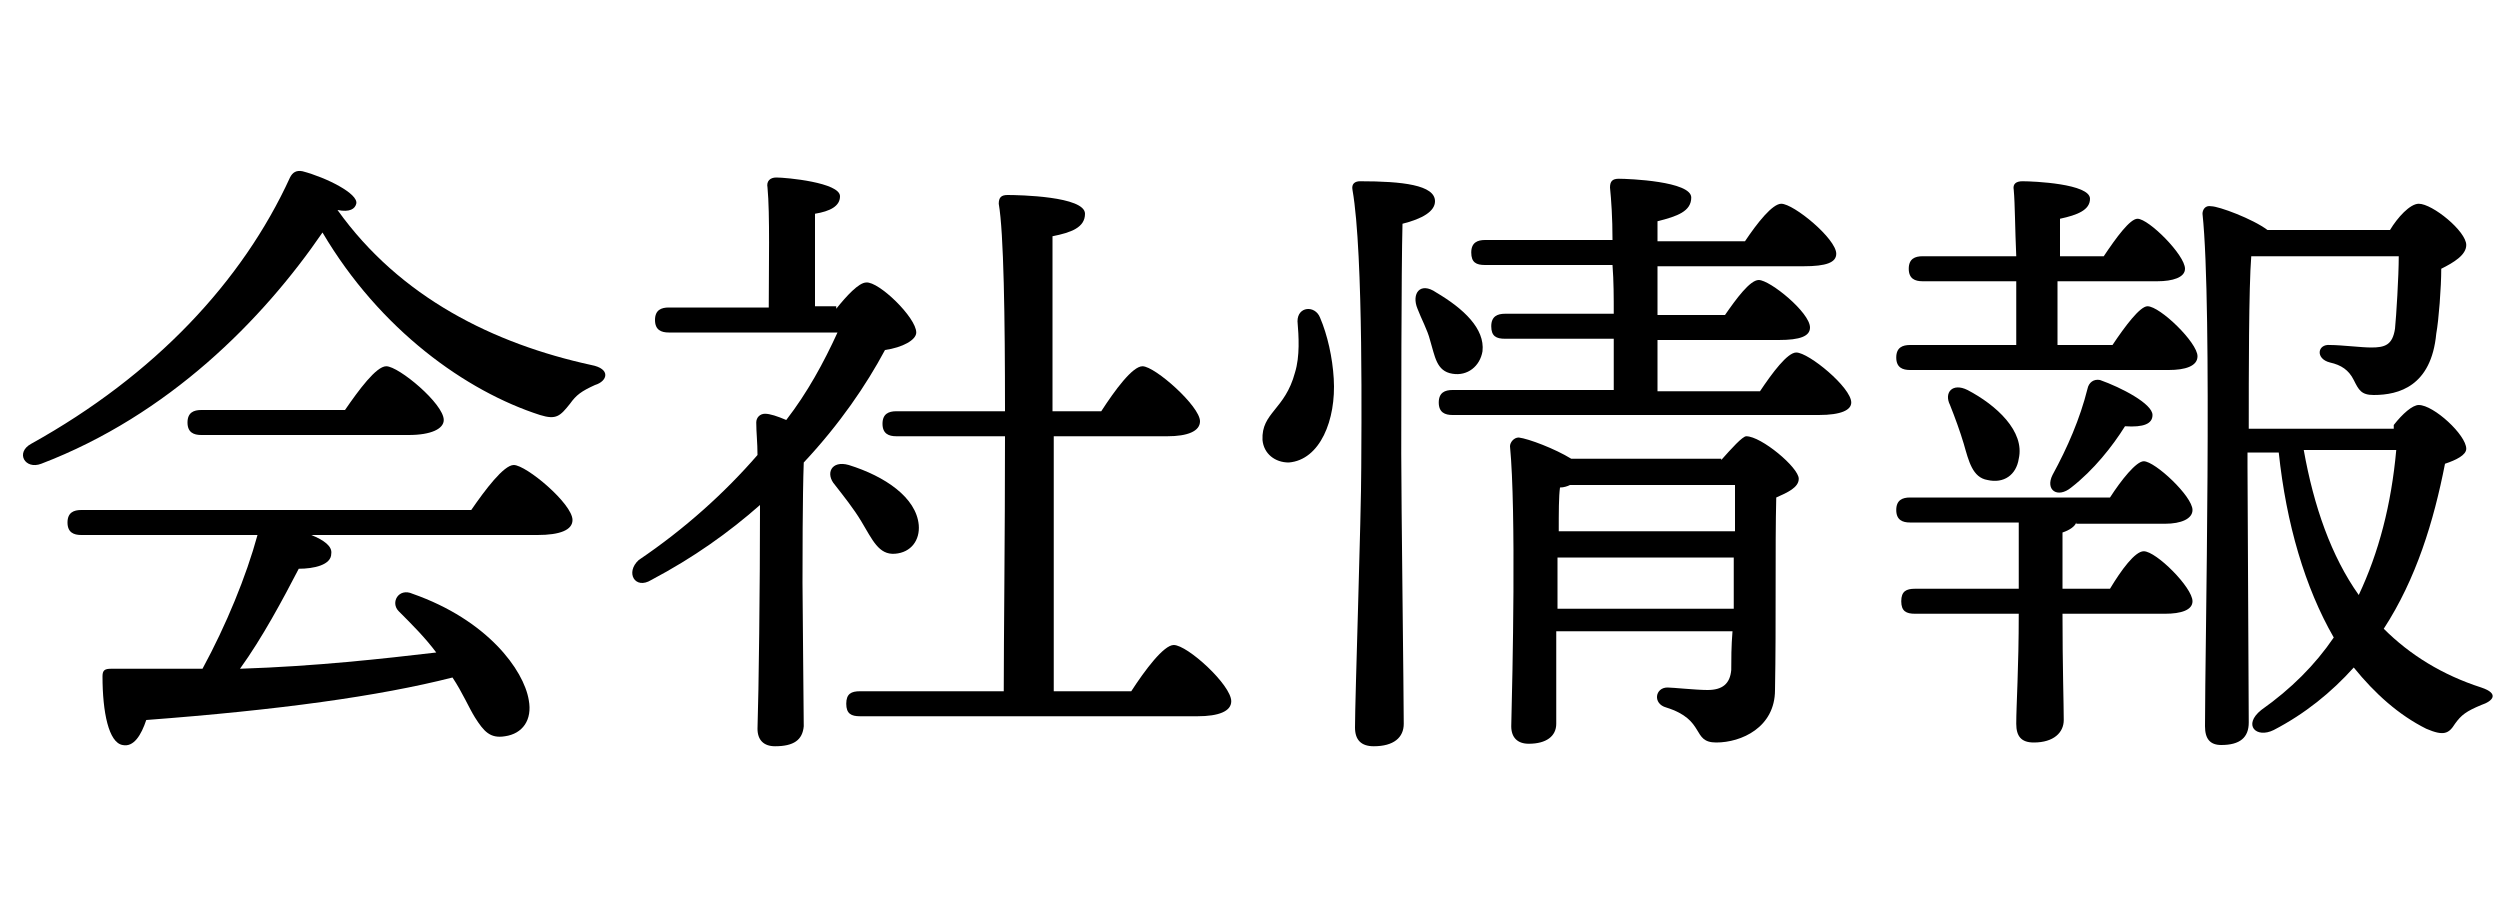<?xml version="1.0" encoding="utf-8"?>
<!-- Generator: Adobe Illustrator 26.3.1, SVG Export Plug-In . SVG Version: 6.00 Build 0)  -->
<svg version="1.1" id="レイヤー_1" xmlns="http://www.w3.org/2000/svg" xmlns:xlink="http://www.w3.org/1999/xlink" x="0px"
	 y="0px" viewBox="0 0 200 73" style="enable-background:new 0 0 200 73;" xml:space="preserve">
<style type="text/css">
	.st0{enable-background:new    ;}
</style>
<g class="st0">
	<path d="M47.6,30.8c-1.1,0.5-1.5,0.8-2,1.5c-0.8,1-1.1,1.3-2.4,0.9c-5.9-1.9-12.8-6.8-17.4-14.6c-4.8,7-12.3,14.6-22.5,18.5
		c-1.3,0.5-2.1-0.9-0.8-1.6c9.9-5.5,16.9-13,20.7-21.3c0.2-0.4,0.5-0.6,1-0.5c1.9,0.5,4.5,1.8,4.3,2.6c-0.1,0.4-0.5,0.7-1.5,0.5
		c5,7,12.5,10.7,20.3,12.4C48.9,29.5,48.6,30.5,47.6,30.8z M37.7,40.8c1.1-1.6,2.6-3.6,3.4-3.6c1,0,4.7,3.1,4.7,4.4
		c0,0.8-1,1.2-2.8,1.2H24.9c1,0.4,1.7,0.9,1.6,1.5c0,0.9-1.4,1.2-2.6,1.2c-1.3,2.5-2.9,5.5-4.7,8c6.1-0.2,11.4-0.8,15.7-1.3
		c-0.9-1.2-1.9-2.2-3-3.3c-0.7-0.7,0-1.9,1.1-1.4c6,2.1,8.9,6.1,9.3,8.5c0.3,1.6-0.5,2.7-1.9,2.9c-1.2,0.2-1.7-0.4-2.4-1.5
		c-0.5-0.8-1-2-1.8-3.2c-5.9,1.5-13.9,2.6-24.5,3.4c-0.4,1.2-1,2.2-1.9,2c-1.1-0.2-1.6-2.6-1.6-5.5c0-0.5,0.2-0.6,0.7-0.6
		c2.5,0,5,0,7.3,0c1.9-3.5,3.5-7.4,4.4-10.7H6.5c-0.6,0-1.1-0.2-1.1-1c0-0.8,0.5-1,1.1-1H37.7z M16.1,34.8c-0.6,0-1.1-0.2-1.1-1
		c0-0.8,0.5-1,1.1-1h11.5c1.1-1.6,2.5-3.5,3.3-3.5c1,0,4.6,3,4.6,4.3c0,0.7-1,1.2-2.8,1.2H16.1z"/>
	<path d="M66.9,24.7c0.8-1,1.8-2.1,2.4-2.1c1-0.1,4,2.8,4,4c0,0.6-1.1,1.2-2.5,1.4c-1.5,2.8-3.6,5.9-6.5,9c-0.1,2.6-0.1,8.3-0.1,9.6
		c0,1.8,0.1,10.2,0.1,11.5c-0.1,1.1-0.8,1.6-2.3,1.6c-0.9,0-1.4-0.5-1.4-1.4c0.1-3,0.2-11.4,0.2-17.9c-2.5,2.2-5.3,4.2-8.7,6
		c-1.3,0.8-2.1-0.6-1-1.6c3.7-2.5,6.9-5.4,9.5-8.4c0-1-0.1-1.8-0.1-2.6c0-0.4,0.3-0.7,0.7-0.7s1,0.2,1.7,0.5c1.7-2.2,3-4.6,4.1-7
		H53.5c-0.6,0-1.1-0.2-1.1-1c0-0.8,0.5-1,1.1-1h8c0-3.1,0.1-7.5-0.1-9.6c-0.1-0.5,0.2-0.8,0.7-0.8c0.8,0,5.1,0.4,5.1,1.5
		c0,0.8-0.8,1.2-2,1.4v7.4H66.9z M68.9,41.7c-0.6-1-1.4-2-2.1-2.9c-0.8-0.9-0.3-2,1.1-1.6c2.9,0.9,5.4,2.6,5.6,4.8
		c0.1,1.2-0.6,2.2-1.9,2.3C70.3,44.4,69.8,43.2,68.9,41.7z M90.5,55.3c1.1-1.7,2.6-3.7,3.4-3.7c1.1,0,4.6,3.2,4.6,4.5
		c0,0.8-1,1.2-2.7,1.2h-27c-0.7,0-1.1-0.2-1.1-1c0-0.8,0.4-1,1.1-1h11.5c0-4.1,0.1-12.4,0.1-20.4h-8.7c-0.6,0-1.1-0.2-1.1-1
		c0-0.8,0.5-1,1.1-1h8.7c0-7.5-0.1-14.3-0.5-16.6c0-0.5,0.2-0.7,0.7-0.7c0.9,0,6.2,0.1,6.2,1.5c0,1.1-1.1,1.5-2.6,1.8v14h3.9
		c1.1-1.7,2.5-3.6,3.3-3.6c1,0,4.6,3.2,4.6,4.4c0,0.8-1,1.2-2.6,1.2h-9.1v20.4H90.5z"/>
	<path d="M106.7,30.3c0.2,3.3-1.1,6.5-3.6,6.7c-1.1,0-2-0.7-2.1-1.8c-0.1-2.2,1.8-2.4,2.6-5.4c0.4-1.3,0.3-2.9,0.2-4.1
		c0-1.2,1.4-1.3,1.8-0.3C106.2,26.8,106.6,28.6,106.7,30.3z M112.1,36.3c0,3.7,0.2,19.5,0.2,21.6c0,1.1-0.8,1.8-2.4,1.8
		c-1,0-1.5-0.5-1.5-1.5c0-2.3,0.5-17,0.5-20.8c0-2.1,0.2-17.1-0.7-22.2c-0.1-0.5,0.2-0.7,0.6-0.7c3.4,0,6,0.3,6,1.6
		c0,0.8-1,1.4-2.6,1.8C112.1,21.4,112.1,34.3,112.1,36.3z M114.4,27.2c-0.2-0.8-0.7-1.7-1-2.5c-0.5-1.2,0.2-2.2,1.5-1.3
		c2.2,1.3,3.9,2.9,3.7,4.7c-0.2,1.2-1.2,2-2.4,1.8C114.9,29.7,114.8,28.5,114.4,27.2z M140.8,31.3c1-1.5,2.2-3.1,2.9-3.1
		c1,0,4.4,2.8,4.4,4c0,0.6-0.8,1-2.6,1h-29.3c-0.6,0-1.1-0.2-1.1-1c0-0.8,0.5-1,1.1-1h12.9v-4.1h-8.7c-0.7,0-1.1-0.2-1.1-1
		c0-0.8,0.5-1,1.1-1h8.7c0-1.3,0-2.6-0.1-3.9h-10.2c-0.7,0-1.1-0.2-1.1-1c0-0.8,0.5-1,1.1-1h10.2c0-1.8-0.1-3.2-0.2-4.2
		c0-0.5,0.2-0.7,0.7-0.7c0.8,0,5.8,0.2,5.8,1.5c0,1.1-1.1,1.5-2.7,1.9v1.6h7c1-1.5,2.2-3,2.9-3c1,0,4.4,2.8,4.4,4c0,0.7-0.8,1-2.6,1
		h-11.7v3.9h5.4c0.9-1.3,2-2.8,2.7-2.8c0.9,0,4.1,2.6,4.1,3.8c0,0.7-0.8,1-2.5,1h-9.7v4.1H140.8z M137.7,36.8c0.8-0.9,1.7-1.9,2-1.9
		c1.2,0,4.2,2.5,4.2,3.4c0,0.7-0.9,1.1-1.8,1.5c-0.1,3.9,0,10.1-0.1,15.4c0,3-2.7,4.2-4.7,4.2c-2,0-0.8-1.8-4-2.8
		c-1.1-0.3-0.9-1.6,0.1-1.6c0.4,0,2.3,0.2,3.2,0.2c1.2,0,1.8-0.5,1.9-1.6c0-0.8,0-1.9,0.1-3.1h-14.1l0,7.4c0,1-0.8,1.6-2.2,1.6
		c-0.9,0-1.4-0.5-1.4-1.4c0.1-4,0.4-17.2-0.1-22.4c0-0.3,0.3-0.7,0.7-0.7c0.8,0.1,2.9,0.9,4.2,1.7H137.7z M125.6,38.8
		c-0.2,0.1-0.5,0.2-0.8,0.2c-0.1,0.7-0.1,2-0.1,3.5h14.1v-3.7H125.6z M138.7,48.6v-2.9v-1.1h-14.1v3.1v1H138.7z"/>
	<path d="M169,27.6c1-1.5,2.2-3.1,2.8-3.1c1,0,4,2.9,4,4c0,0.8-1,1.1-2.3,1.1h-20.7c-0.6,0-1.1-0.2-1.1-1c0-0.8,0.5-1,1.1-1h8.5
		c0-1.5,0-3.3,0-5.1h-7.5c-0.6,0-1.1-0.2-1.1-1c0-0.8,0.5-1,1.1-1h7.5c-0.1-2.2-0.1-4.2-0.2-5.3c-0.1-0.5,0.2-0.7,0.7-0.7
		c0.9,0,5.4,0.2,5.4,1.4c0,0.9-1,1.3-2.4,1.6v3h3.5c1-1.5,2.1-3,2.7-3c0.9,0,3.8,2.9,3.8,4c0,0.7-1,1-2.2,1h-8v5.1H169z M166.1,41.8
		c-0.1,0.3-0.5,0.6-1.1,0.8v4.5h3.8c0.9-1.5,2-3,2.7-3c1,0,3.9,2.9,3.9,4c0,0.7-0.9,1-2.2,1H165c0,4.2,0.1,7.3,0.1,8.5
		c0,1-0.8,1.8-2.4,1.8c-1,0-1.4-0.5-1.4-1.5c0-1.5,0.2-4.4,0.2-8.8h-8.3c-0.7,0-1.1-0.2-1.1-1c0-0.8,0.4-1,1.1-1h8.3v-5.3h-8.7
		c-0.6,0-1.1-0.2-1.1-1c0-0.8,0.5-1,1.1-1h16c0.9-1.4,2.1-2.9,2.7-2.9c0.9,0,3.9,2.8,3.9,3.9c0,0.7-0.9,1.1-2.2,1.1H166.1z
		 M157.1,35.5c-0.3-1-0.7-2.1-1.1-3.1c-0.5-1,0.2-1.8,1.4-1.2c2.3,1.2,4.6,3.3,4.1,5.5c-0.2,1.3-1.2,2-2.5,1.7
		C157.8,38.2,157.5,36.9,157.1,35.5z M164.2,38c1.2-2.2,2.2-4.5,2.8-6.9c0.1-0.5,0.5-0.8,1-0.7c1.7,0.6,4.2,1.9,4.2,2.8
		c0,0.7-0.7,1-2.2,0.9c-1,1.6-2.5,3.5-4.3,4.9C164.6,39.9,163.6,39.2,164.2,38z M191.5,34c0.7-0.9,1.5-1.6,2-1.6
		c1.2,0,3.8,2.4,3.8,3.5c0,0.5-0.8,0.9-1.7,1.2c-0.9,4.6-2.3,9.2-4.9,13.2c2.1,2.1,4.7,3.7,7.8,4.7c1.5,0.5,0.9,1.1,0,1.4
		c-1.2,0.5-1.6,0.8-2.1,1.5c-0.5,0.8-0.9,1-2.3,0.4c-2.2-1.1-4.1-2.8-5.8-4.9c-1.8,2-3.9,3.7-6.4,5c-1.4,0.7-2.5-0.4-1-1.6
		c2.4-1.7,4.3-3.6,5.8-5.8c-2.3-4-3.8-9.1-4.4-14.8h-2.5v1.1c0,1.9,0.1,18.5,0.1,20.5c0,1.2-0.7,1.8-2.2,1.8c-0.9,0-1.3-0.5-1.3-1.5
		c0-6.2,0.6-33.5-0.2-41c0-0.3,0.2-0.7,0.7-0.6c0.6,0,3.3,1,4.5,1.9h9.8c0.6-1,1.6-2.1,2.3-2.1c1.1,0,3.8,2.2,3.8,3.3
		c0,0.8-1,1.4-2,1.9c0,1.5-0.2,4.1-0.4,5.2c-0.4,4.2-3,4.9-5,4.9c-1,0-1.2-0.4-1.6-1.2c-0.4-0.8-1-1.2-1.9-1.4c-1.2-0.3-1-1.5,0-1.4
		c0.9,0,2.5,0.2,3.3,0.2c1.1,0,1.7-0.2,1.9-1.5c0.1-1,0.3-4.2,0.3-5.8h-11.6l-0.2,0c-0.2,2.5-0.2,9.5-0.2,13.8H191.5z M184.3,36
		c0.8,4.5,2.2,8.5,4.4,11.6c1.6-3.4,2.6-7.2,3-11.6H184.3z"/>
</g>
</svg>
